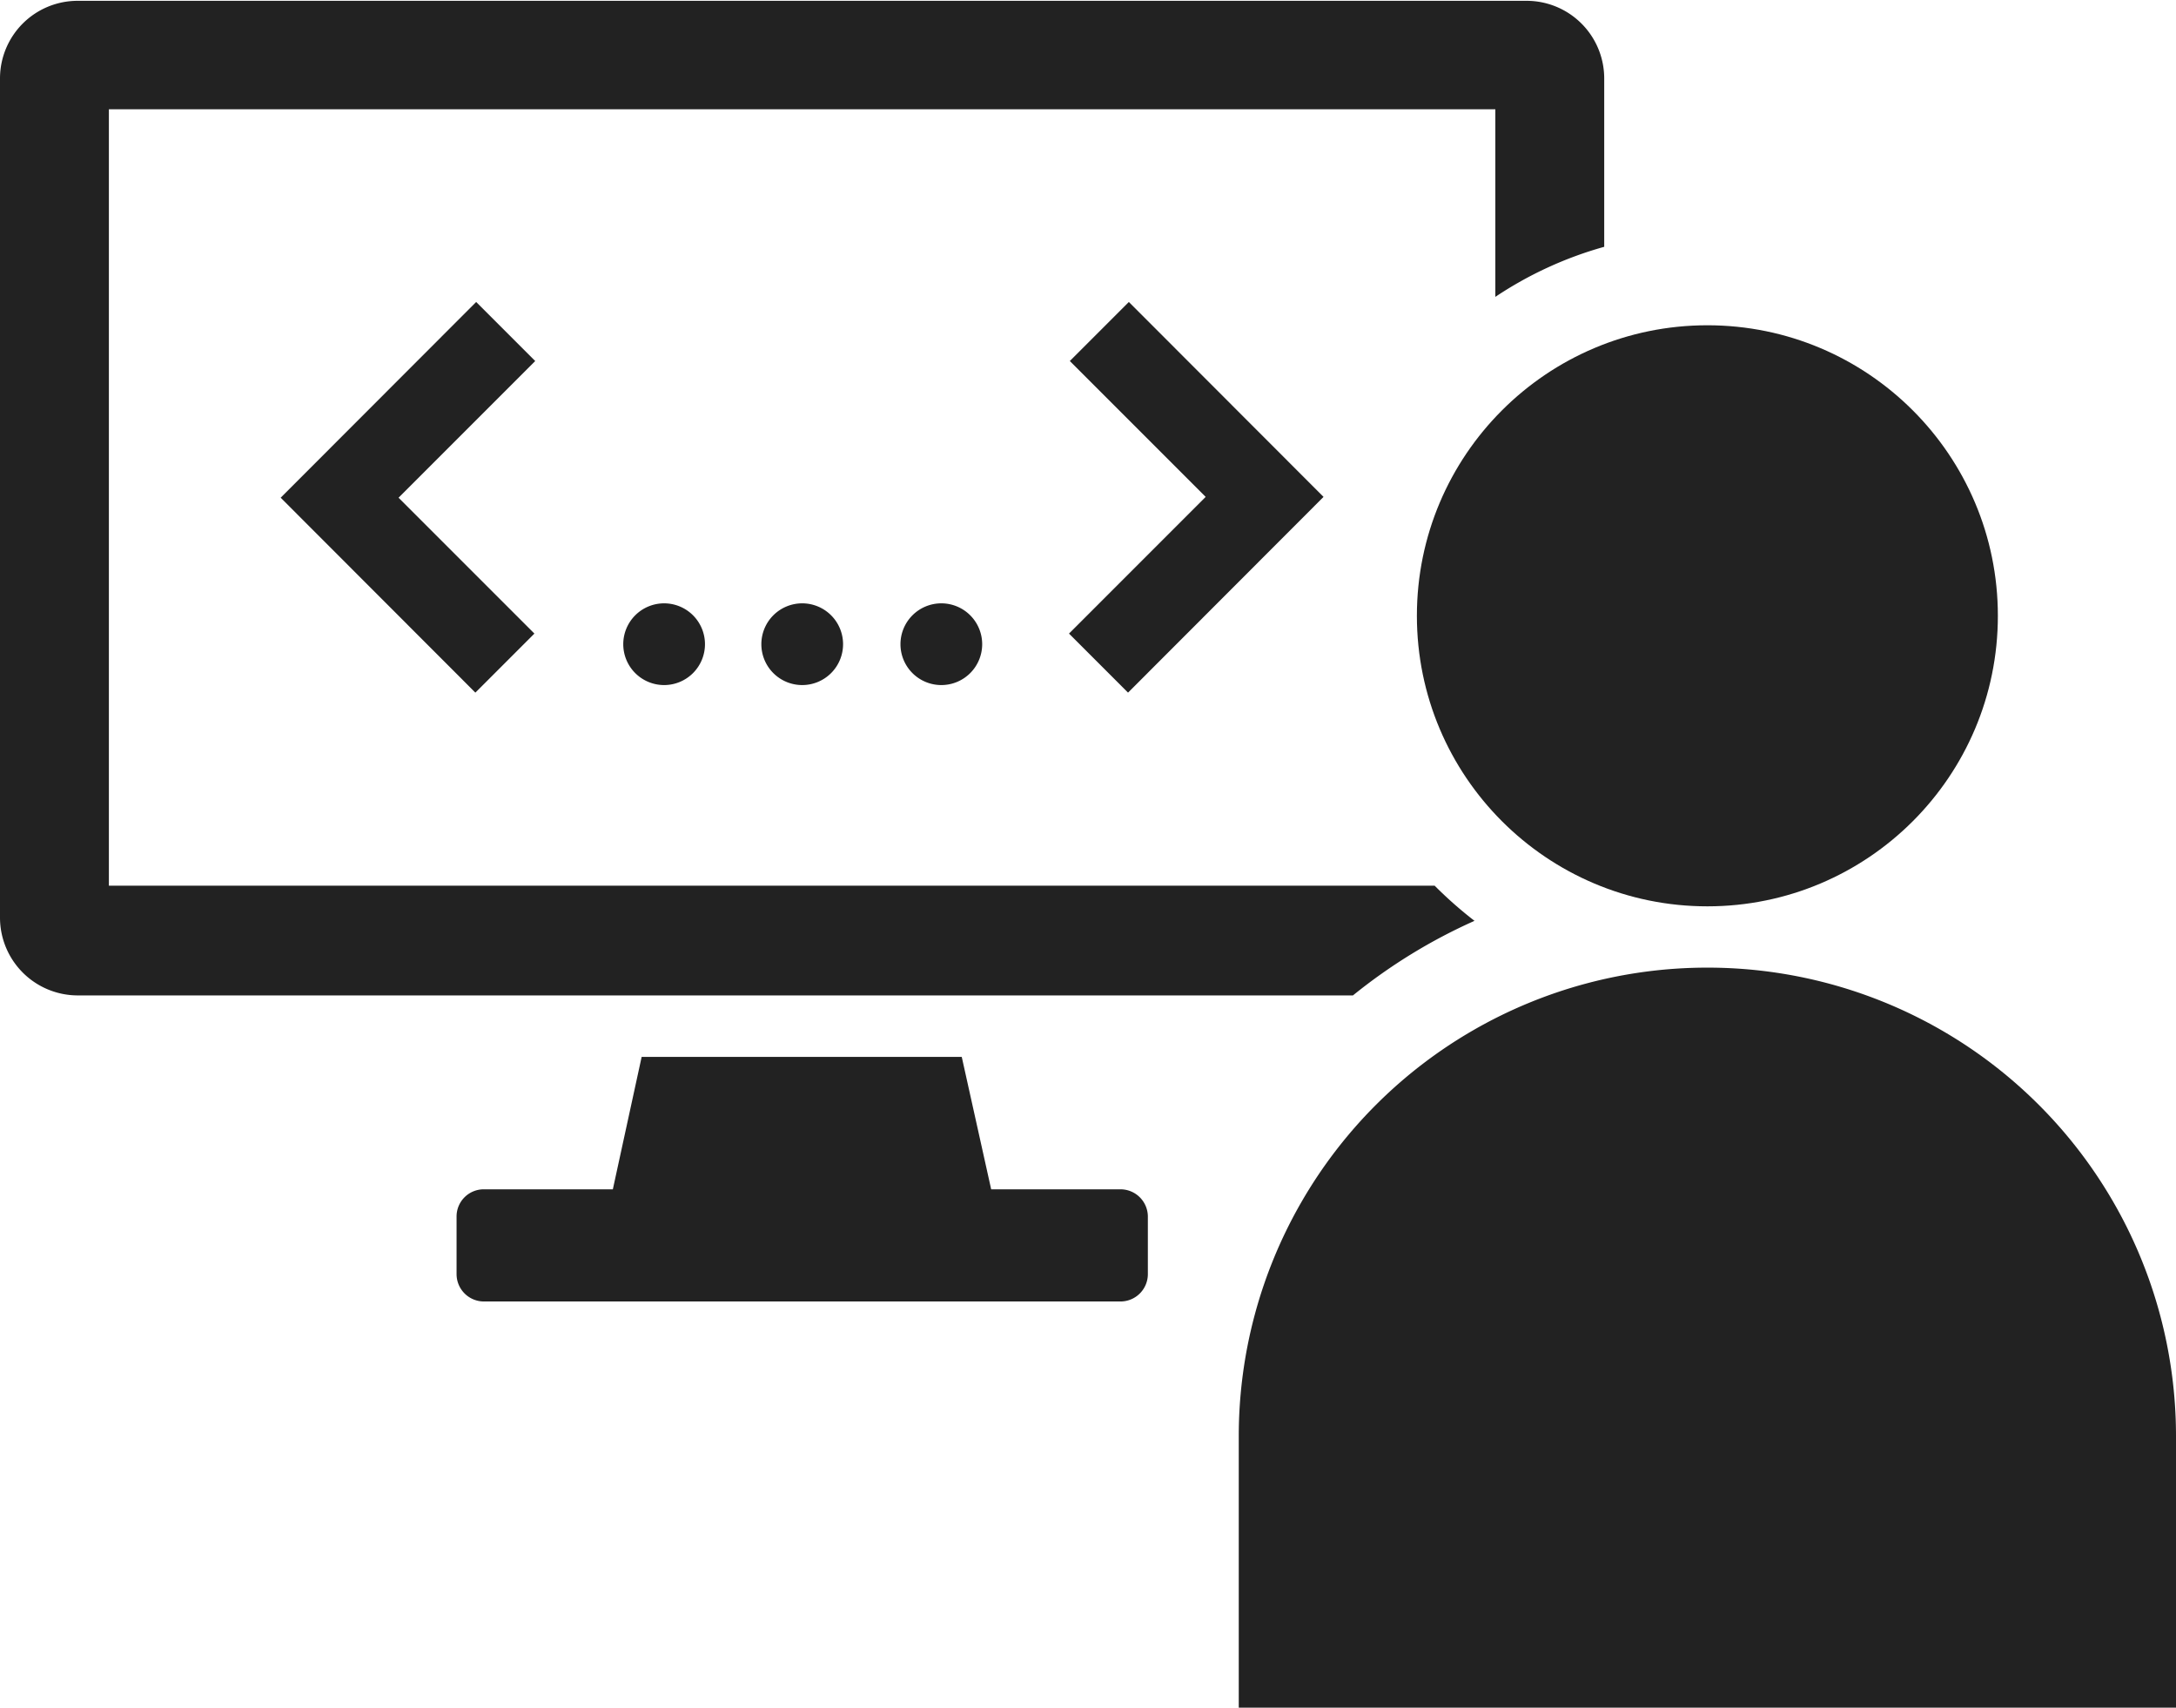 <svg id="レイヤー_1" data-name="レイヤー 1" xmlns="http://www.w3.org/2000/svg" viewBox="0 0 106.52 83.59"><defs><style>.cls-1,.cls-2{fill:#222;}.cls-2{fill-rule:evenodd;}</style></defs><g id="グループ_3468" data-name="グループ 3468"><path id="パス_5142" data-name="パス 5142" class="cls-1" d="M-101.23-66.32h-6.33L-109-72.8h-15.67l-1.41,6.48h-6.34A1.33,1.33,0,0,0-133.73-65v2.83a1.34,1.34,0,0,0,1.33,1.34h31.17a1.34,1.34,0,0,0,1.34-1.34V-65A1.34,1.34,0,0,0-101.23-66.32Z" transform="translate(156.08 124.53)"/><path id="パス_5143" data-name="パス 5143" class="cls-1" d="M-83.9-79.46a20,20,0,0,1-1.95-1.72h-64.9v-38h67.87V-110a18.57,18.57,0,0,1,5.33-2.45v-8.26a3.8,3.8,0,0,0-3.79-3.78h-70.95a3.8,3.8,0,0,0-3.79,3.78v41.11a3.81,3.81,0,0,0,3.79,3.79h62.44A26.78,26.78,0,0,1-83.9-79.46Z" transform="translate(156.08 124.53)"/><g id="グループ_3457" data-name="グループ 3457"><circle id="楕円形_36" data-name="楕円形 36" class="cls-1" cx="83.58" cy="30.14" r="14.22"/><path id="長方形_2135" data-name="長方形 2135" class="cls-1" d="M-72.5-77.17h0A22.93,22.93,0,0,1-49.56-54.24h0v13.29H-95.44V-54.24A22.93,22.93,0,0,1-72.5-77.17Z" transform="translate(156.08 124.53)"/></g><g id="グループ_3467" data-name="グループ 3467"><g id="グループ_3460" data-name="グループ 3460"><g id="グループ_3458" data-name="グループ 3458"><path id="パス_5144" data-name="パス 5144" class="cls-1" d="M-132.81-90.63l-9.53-9.54,9.57-9.58,2.89,2.89-6.69,6.69,6.65,6.65Z" transform="translate(156.08 124.53)"/></g><g id="グループ_3459" data-name="グループ 3459"><path id="パス_5145" data-name="パス 5145" class="cls-1" d="M-100.86-90.63l-2.89-2.89,6.69-6.69-6.65-6.65,2.89-2.89,9.53,9.54Z" transform="translate(156.08 124.53)"/></g></g><g id="グループ_3461" data-name="グループ 3461"><path id="パス_5146" data-name="パス 5146" class="cls-2" d="M-116.81-91a2,2,0,0,1-2-2,2,2,0,0,1,2-2,2,2,0,0,1,2,2A2,2,0,0,1-116.81-91Z" transform="translate(156.08 124.53)"/></g><g id="グループ_3466" data-name="グループ 3466"><g id="グループ_3463" data-name="グループ 3463"><g id="グループ_3462" data-name="グループ 3462"><path id="パス_5147" data-name="パス 5147" class="cls-2" d="M-123.57-91a2,2,0,0,1-2-2,2,2,0,0,1,2-2,2,2,0,0,1,2,2A2,2,0,0,1-123.57-91Z" transform="translate(156.08 124.53)"/></g></g><g id="グループ_3465" data-name="グループ 3465"><g id="グループ_3464" data-name="グループ 3464"><path id="パス_5148" data-name="パス 5148" class="cls-2" d="M-110-91a2,2,0,0,1-2-2,2,2,0,0,1,2-2,2,2,0,0,1,2,2A2,2,0,0,1-110-91Z" transform="translate(156.08 124.53)"/></g></g></g></g></g></svg>